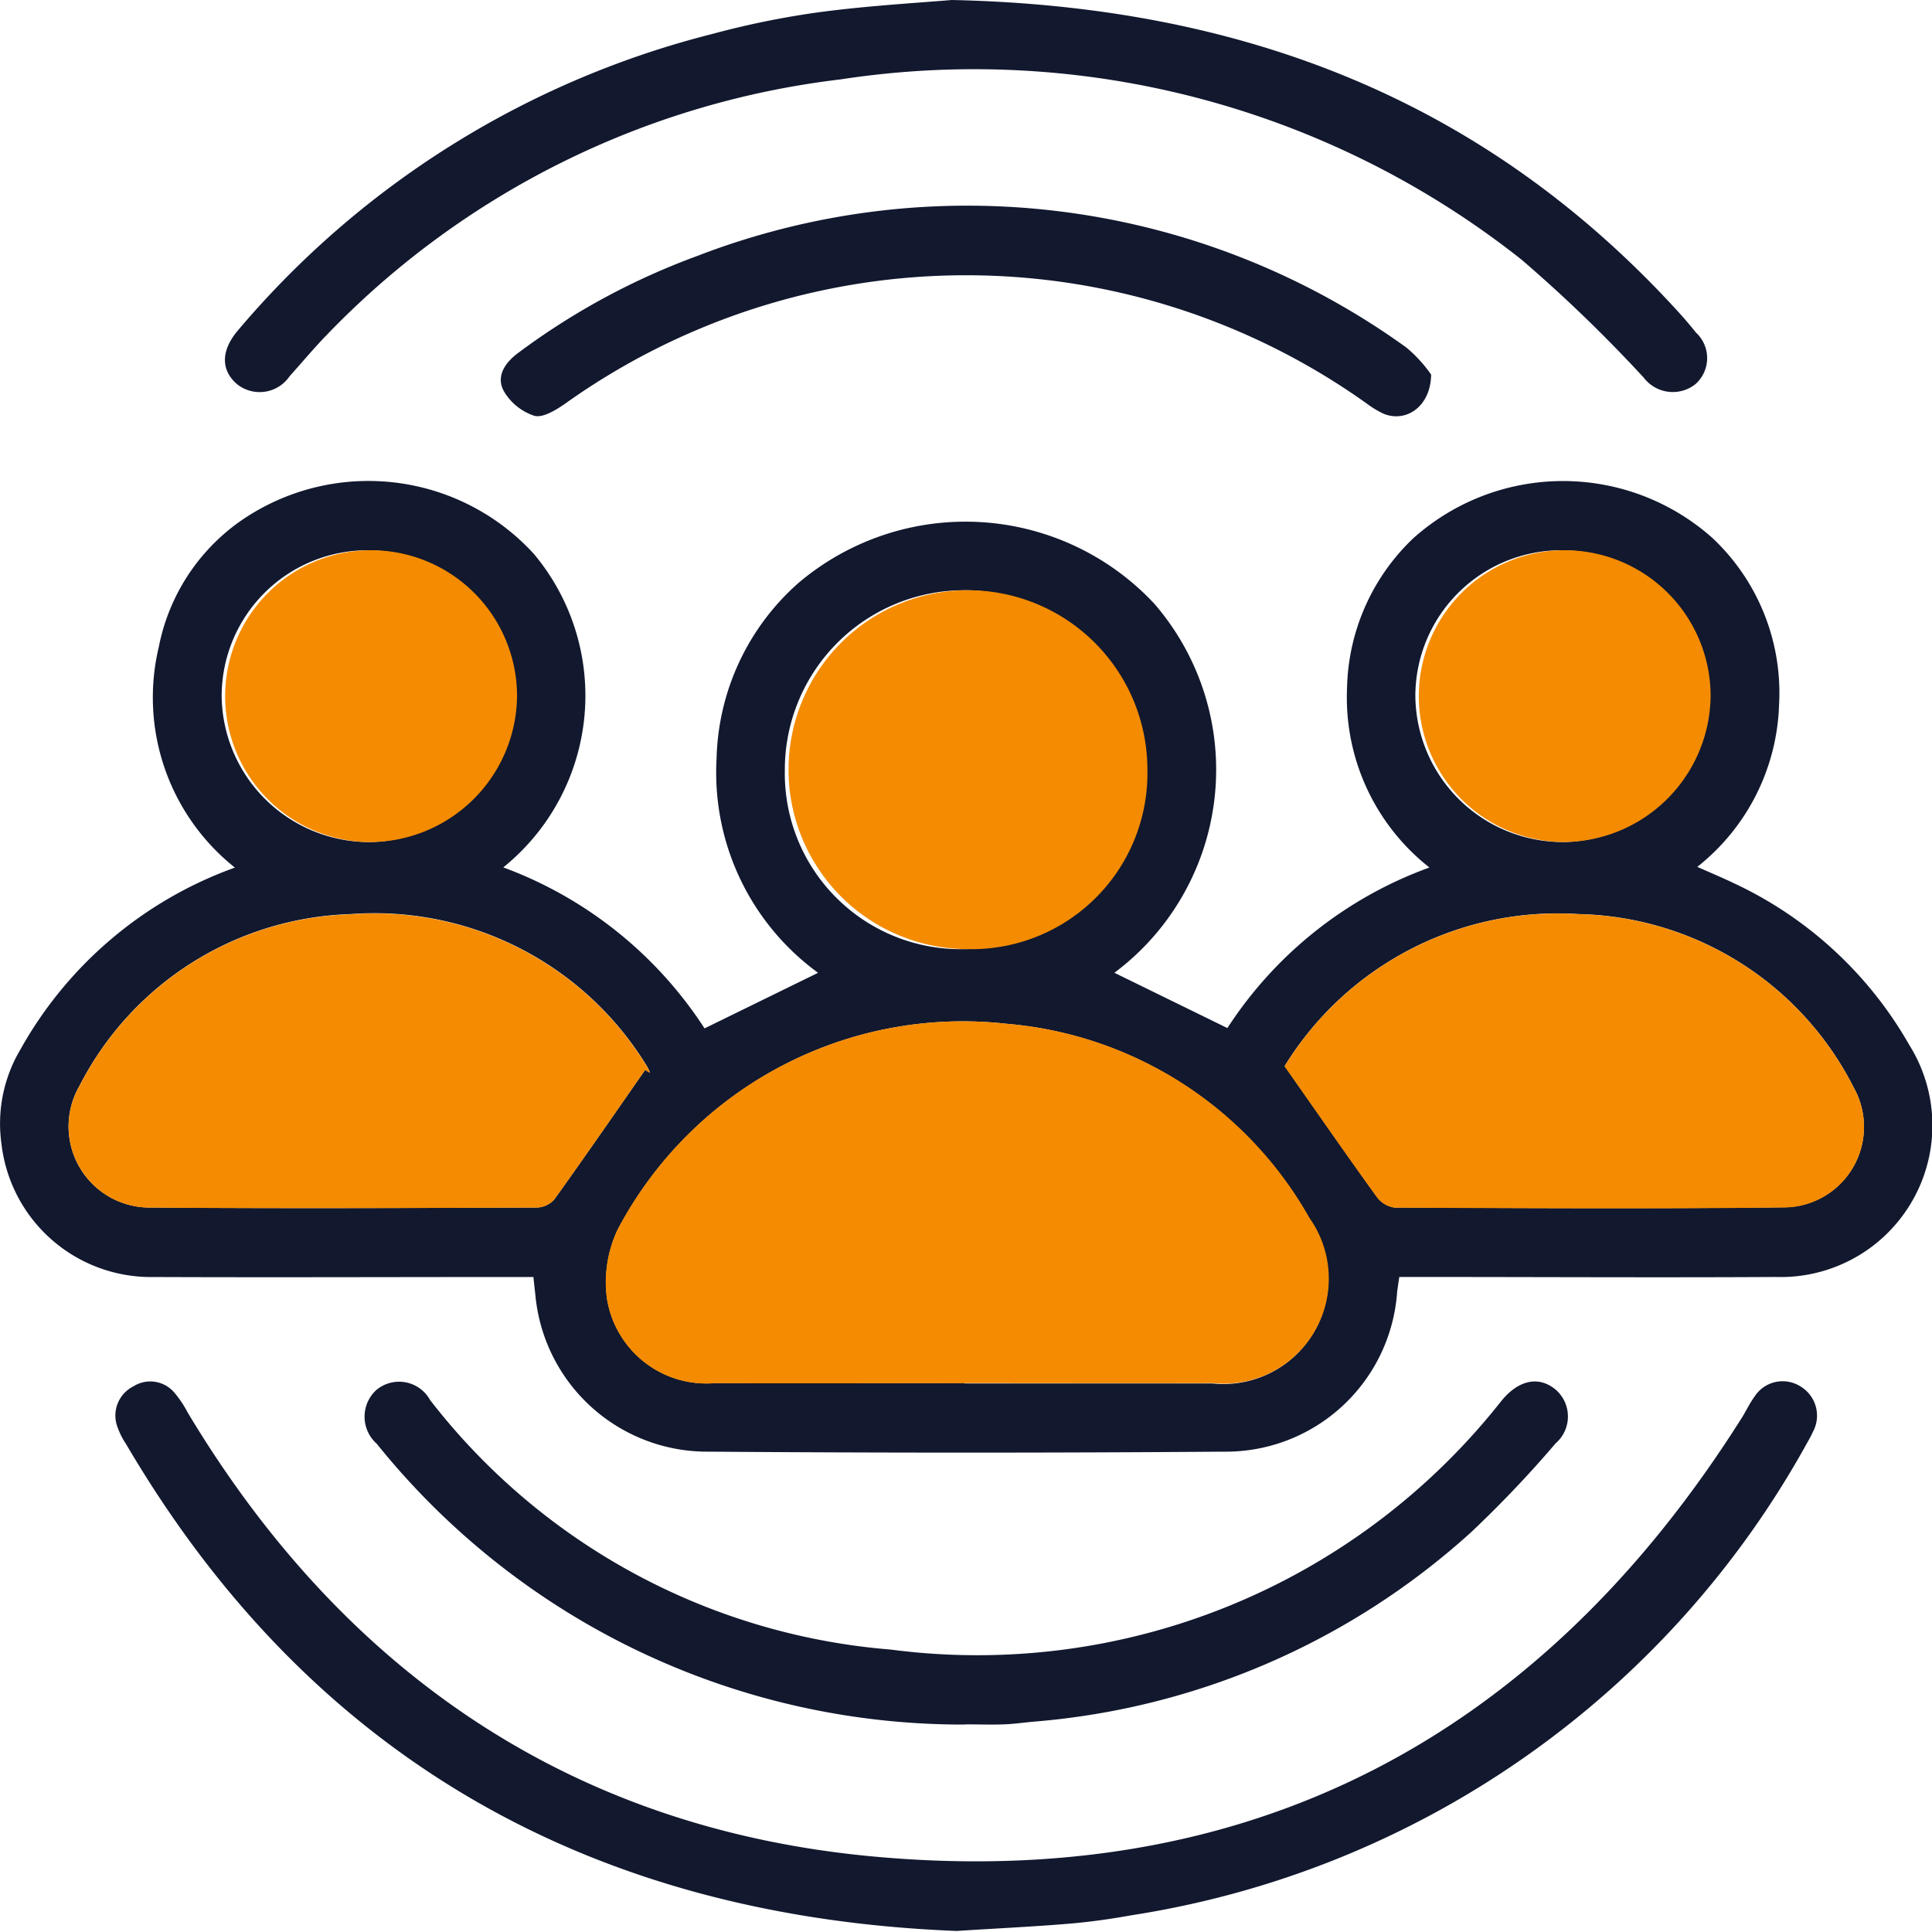 <svg xmlns="http://www.w3.org/2000/svg" xmlns:xlink="http://www.w3.org/1999/xlink" width="48" height="48" viewBox="0 0 48 48">
  <defs>
    <clipPath id="clip-path">
      <rect id="Rectangle_11838" data-name="Rectangle 11838" width="48" height="47.974" transform="translate(0 0)" fill="none"/>
    </clipPath>
  </defs>
  <g id="Group_23082" data-name="Group 23082" transform="translate(-1295 -1173.362)">
    <rect id="Rectangle_11834" data-name="Rectangle 11834" width="48" height="48" transform="translate(1295 1173.362)" fill="none"/>
    <g id="Group_23081" data-name="Group 23081" transform="translate(1295 1173.362)">
      <g id="Group_23080" data-name="Group 23080" clip-path="url(#clip-path)">
        <path id="Path_29114" data-name="Path 29114" d="M27.686,24.168l2.808,1.374a10.073,10.073,0,0,1,5.02-3.989,5.368,5.368,0,0,1-2.047-4.459,5.284,5.284,0,0,1,1.651-3.726,5.578,5.578,0,0,1,7.429,0A5.279,5.279,0,0,1,44.2,17.515a5.344,5.344,0,0,1-2.031,4.022c.348.155.638.276.921.412a9.756,9.756,0,0,1,4.342,4.007,3.767,3.767,0,0,1-3.31,5.77c-2.912.017-5.825,0-8.738,0h-.619c-.021.147-.041.264-.054.381a4.266,4.266,0,0,1-4.3,3.959q-6.406.048-12.812,0a4.287,4.287,0,0,1-4.3-3.915c-.015-.122-.027-.245-.047-.424h-.641c-2.93,0-5.861.012-8.791,0a3.738,3.738,0,0,1-3.785-3.32A3.6,3.6,0,0,1,.5,26.087a9.959,9.959,0,0,1,5.336-4.532,5.4,5.4,0,0,1-1.89-5.485,4.99,4.99,0,0,1,2.019-3.118,5.569,5.569,0,0,1,7.3.811,5.483,5.483,0,0,1-.761,7.787,10.137,10.137,0,0,1,5,4l2.821-1.381a6.154,6.154,0,0,1-2.522-5.322,6.01,6.01,0,0,1,2.021-4.352,6.417,6.417,0,0,1,8.851.5,6.3,6.3,0,0,1-.993,9.177m-3.719,10.2c2.053,0,4.107,0,6.16,0a2.608,2.608,0,0,0,2.4-4.1A9.533,9.533,0,0,0,25,25.435a9.693,9.693,0,0,0-9.653,5.115,3.056,3.056,0,0,0-.267,1.694,2.5,2.5,0,0,0,2.679,2.118c2.071.01,4.142,0,6.213,0m7.948-7.873c.813,1.159,1.541,2.209,2.288,3.244A.664.664,0,0,0,34.65,30c3.23.013,6.461.032,9.692-.006a2,2,0,0,0,1.708-2.984,7.849,7.849,0,0,0-6.826-4.3,7.965,7.965,0,0,0-7.309,3.779m-15.886.091.119.07a.976.976,0,0,0-.062-.139,7.931,7.931,0,0,0-7.386-3.8,7.837,7.837,0,0,0-6.731,4.277A2.013,2.013,0,0,0,3.752,30c3.195.026,6.39.012,9.585,0a.605.605,0,0,0,.433-.2c.765-1.065,1.509-2.145,2.259-3.22m7.97-3a4.458,4.458,0,1,0-4.5-4.456A4.367,4.367,0,0,0,24,23.58M9.167,20.921a3.625,3.625,0,1,0-3.66-3.635,3.668,3.668,0,0,0,3.66,3.635m29.663,0a3.625,3.625,0,1,0-3.666-3.632A3.662,3.662,0,0,0,38.83,20.92" fill="#12182e"/>
        <path id="Path_29115" data-name="Path 29115" d="M23.764,47.974C14.9,47.625,7.809,43.845,3.135,35.882a1.9,1.9,0,0,1-.217-.429.811.811,0,0,1,.395-1.009.785.785,0,0,1,1.024.161,2.739,2.739,0,0,1,.326.489C8.517,41.518,14.155,45.4,21.6,46.115c9.4.9,16.657-2.918,21.693-10.919.1-.166.187-.347.3-.5a.828.828,0,0,1,1.134-.254.846.846,0,0,1,.32,1.121,2.529,2.529,0,0,1-.123.237A23.231,23.231,0,0,1,28.106,47.585c-.509.092-1.024.165-1.539.208-.854.072-1.71.112-2.8.181" fill="#12182e"/>
        <path id="Path_29116" data-name="Path 29116" d="M23.647,0c7.293.157,13.256,2.524,18,7.693q.254.276.488.569a.864.864,0,0,1-.017,1.286.907.907,0,0,1-1.28-.166A36.227,36.227,0,0,0,37.8,6.449a21.908,21.908,0,0,0-16.92-4.476A21.159,21.159,0,0,0,8.132,8.307c-.324.332-.621.69-.933,1.035a.9.9,0,0,1-1.313.2c-.4-.346-.4-.83.02-1.327A22.694,22.694,0,0,1,17.7.843,21.406,21.406,0,0,1,20.375.3c1.2-.158,2.416-.228,3.272-.3" fill="#12182e"/>
        <path id="Path_29117" data-name="Path 29117" d="M23.983,42.846a18.674,18.674,0,0,1-14.62-6.973.9.9,0,0,1-.021-1.332.879.879,0,0,1,1.343.242,16.1,16.1,0,0,0,11.444,6.2,16.572,16.572,0,0,0,15.086-6.069c.034-.041.066-.084.1-.125.427-.513.927-.609,1.342-.258a.883.883,0,0,1-.008,1.329,28.517,28.517,0,0,1-2.1,2.208,18.381,18.381,0,0,1-10.853,4.705c-.249.022-.5.059-.747.068-.321.012-.643,0-.964,0" fill="#12182e"/>
        <path id="Path_29118" data-name="Path 29118" d="M35.556,9.307c-.011.8-.628,1.2-1.181.972a2.347,2.347,0,0,1-.412-.248,17.141,17.141,0,0,0-19.925,0c-.225.155-.55.356-.761.3a1.379,1.379,0,0,1-.762-.618c-.2-.375.042-.714.374-.956A17.484,17.484,0,0,1,17.3,6.368,18.642,18.642,0,0,1,34.94,8.634a3.382,3.382,0,0,1,.616.673" fill="#12182e"/>
        <path id="Path_29119" data-name="Path 29119" d="M23.967,34.365c-2.071,0-4.142.008-6.213,0a2.5,2.5,0,0,1-2.679-2.118,3.057,3.057,0,0,1,.266-1.694A9.694,9.694,0,0,1,25,25.435a9.535,9.535,0,0,1,7.536,4.828,2.609,2.609,0,0,1-2.4,4.1c-2.053.006-4.106,0-6.159,0" fill="#f48b00"/>
        <path id="Path_29120" data-name="Path 29120" d="M31.915,26.492a7.967,7.967,0,0,1,7.309-3.779,7.851,7.851,0,0,1,6.827,4.3A2,2,0,0,1,44.342,30c-3.231.037-6.462.018-9.692.005a.664.664,0,0,1-.447-.267c-.747-1.035-1.475-2.085-2.288-3.244" fill="#f48b00"/>
        <path id="Path_29121" data-name="Path 29121" d="M16.029,26.583c-.75,1.076-1.494,2.155-2.259,3.22a.605.605,0,0,1-.433.2c-3.195.01-6.39.025-9.585,0a2.013,2.013,0,0,1-1.783-3.01A7.837,7.837,0,0,1,8.7,22.717a7.931,7.931,0,0,1,7.385,3.8.828.828,0,0,1,.062.139l-.118-.07" fill="#f48b00"/>
        <path id="Path_29122" data-name="Path 29122" d="M24,23.58a4.458,4.458,0,1,1,4.507-4.445A4.37,4.37,0,0,1,24,23.58" fill="#f48b00"/>
        <path id="Path_29123" data-name="Path 29123" d="M9.167,20.922A3.626,3.626,0,1,1,12.846,17.3a3.664,3.664,0,0,1-3.679,3.621" fill="#f48b00"/>
        <path id="Path_29124" data-name="Path 29124" d="M38.83,20.92A3.625,3.625,0,1,1,42.5,17.3,3.668,3.668,0,0,1,38.83,20.92" fill="#f48b00"/>
      </g>
    </g>
  </g>
</svg>
